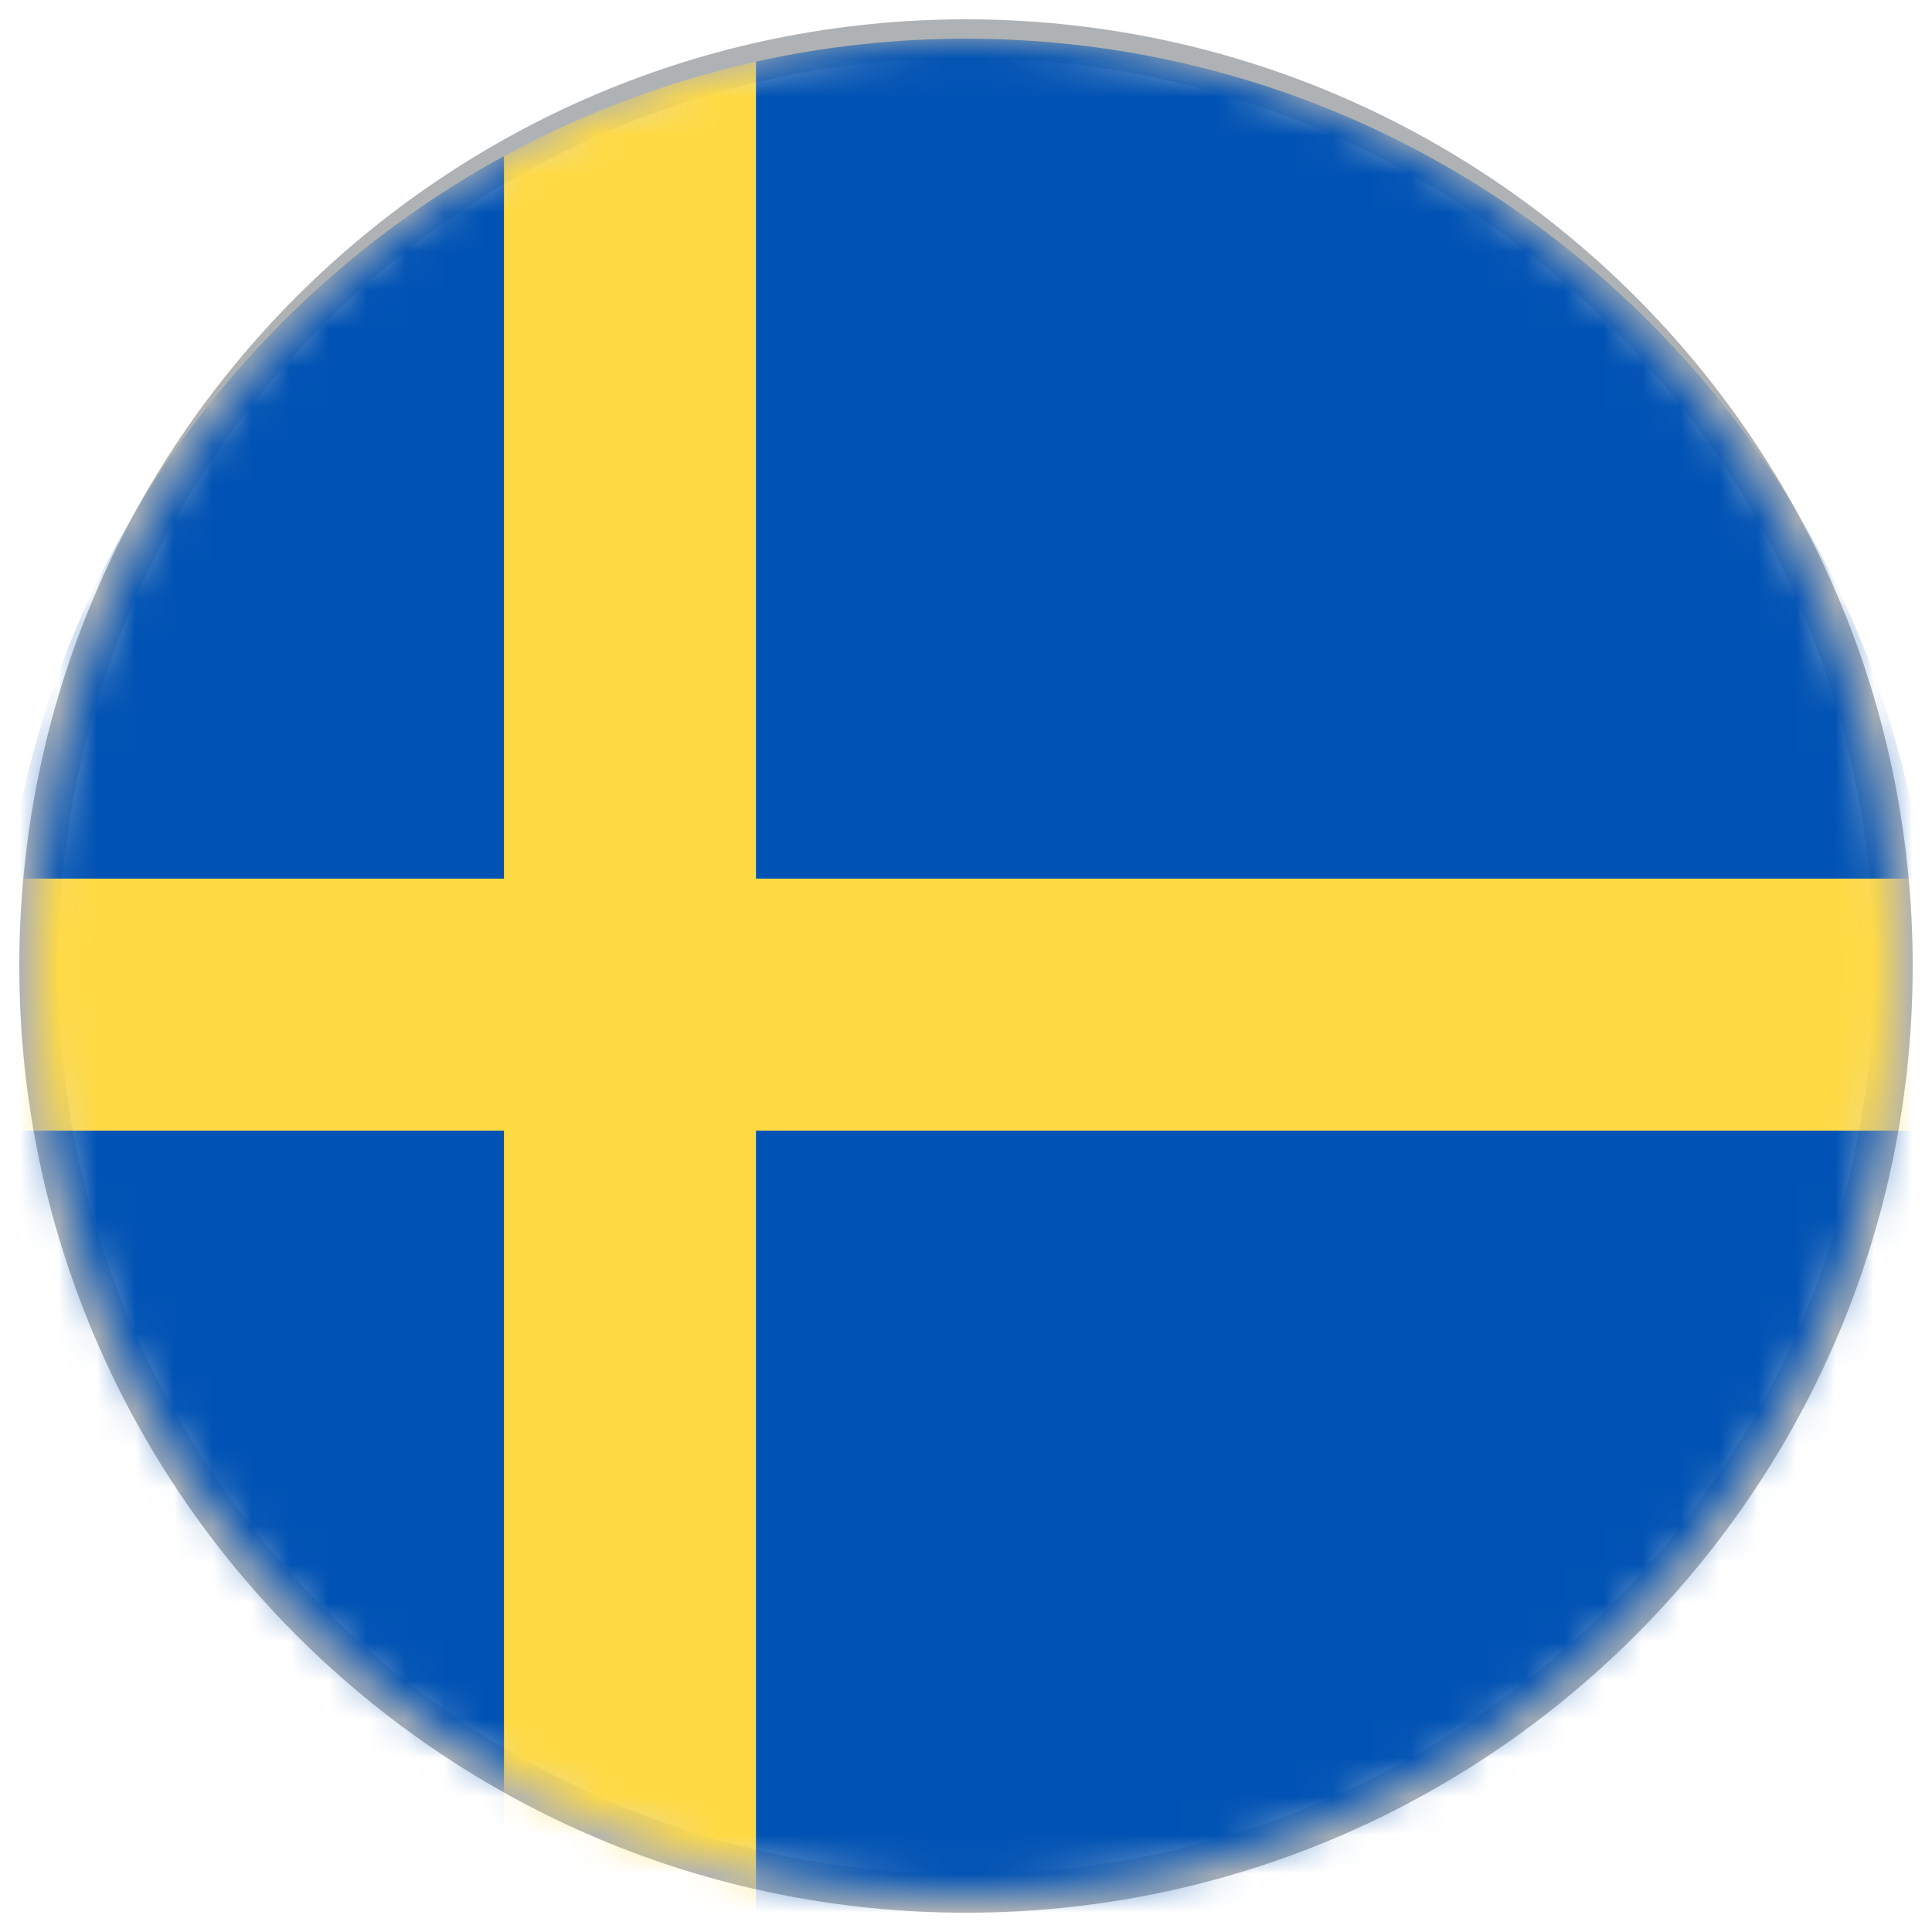 <?xml version="1.0" encoding="UTF-8"?>
<svg width="50px" height="50px" viewBox="0 0 50 50" version="1.1" xmlns="http://www.w3.org/2000/svg" xmlns:xlink="http://www.w3.org/1999/xlink">
    <!-- Generator: Sketch 50.2 (55047) - http://www.bohemiancoding.com/sketch -->
    <title>flag/Sweden</title>
    <desc>Created with Sketch.</desc>
    <defs>
        <path d="M25,49.001 C38.255,49.001 49,38.254 49,25 C49,11.745 38.255,1 25,1 C11.744,1 1,11.745 1,25 C1,38.254 11.744,49.001 25,49.001 Z" id="path-1"></path>
    </defs>
    <g id="flag/Sweden" stroke="none" stroke-width="1" fill="none" fill-rule="evenodd">
        <mask id="mask-2" fill="white">
            <use xlink:href="#path-1"></use>
        </mask>
        <use id="Clip-2" stroke="#AFB2B5" fill="#D8D8D8" xlink:href="#path-1"></use>
        <g id="sweden" mask="url(#mask-2)">
            <g transform="translate(0, 1)">
                <circle id="Oval" fill="#FFDA44" fill-rule="nonzero" cx="25" cy="25" r="25"></circle>
                <g id="Group" stroke-width="1" fill="none" fill-rule="evenodd" transform="translate(0.195, 0)">
                    <path d="M19.37,21.739 L49.593,21.739 C47.995,9.473 37.507,0 24.805,0 C22.938,0 21.12,0.206 19.37,0.594 L19.37,21.739 Z" id="Shape" fill="#0052B4" fill-rule="nonzero"></path>
                    <path d="M12.848,21.739 L12.848,3.04 C5.983,6.785 1.069,13.655 0.016,21.739 L12.848,21.739 Z" id="Shape" fill="#0052B4" fill-rule="nonzero"></path>
                    <path d="M12.848,28.261 L0.016,28.261 C1.069,36.345 5.983,43.215 12.848,46.96 L12.848,28.261 Z" id="Shape" fill="#0052B4" fill-rule="nonzero"></path>
                    <path d="M19.37,28.261 L19.37,49.406 C21.12,49.794 22.938,50 24.805,50 C37.507,50 47.995,40.527 49.593,28.261 L19.37,28.261 Z" id="Shape" fill="#0052B4" fill-rule="nonzero"></path>
                </g>
            </g>
        </g>
    </g>
</svg>